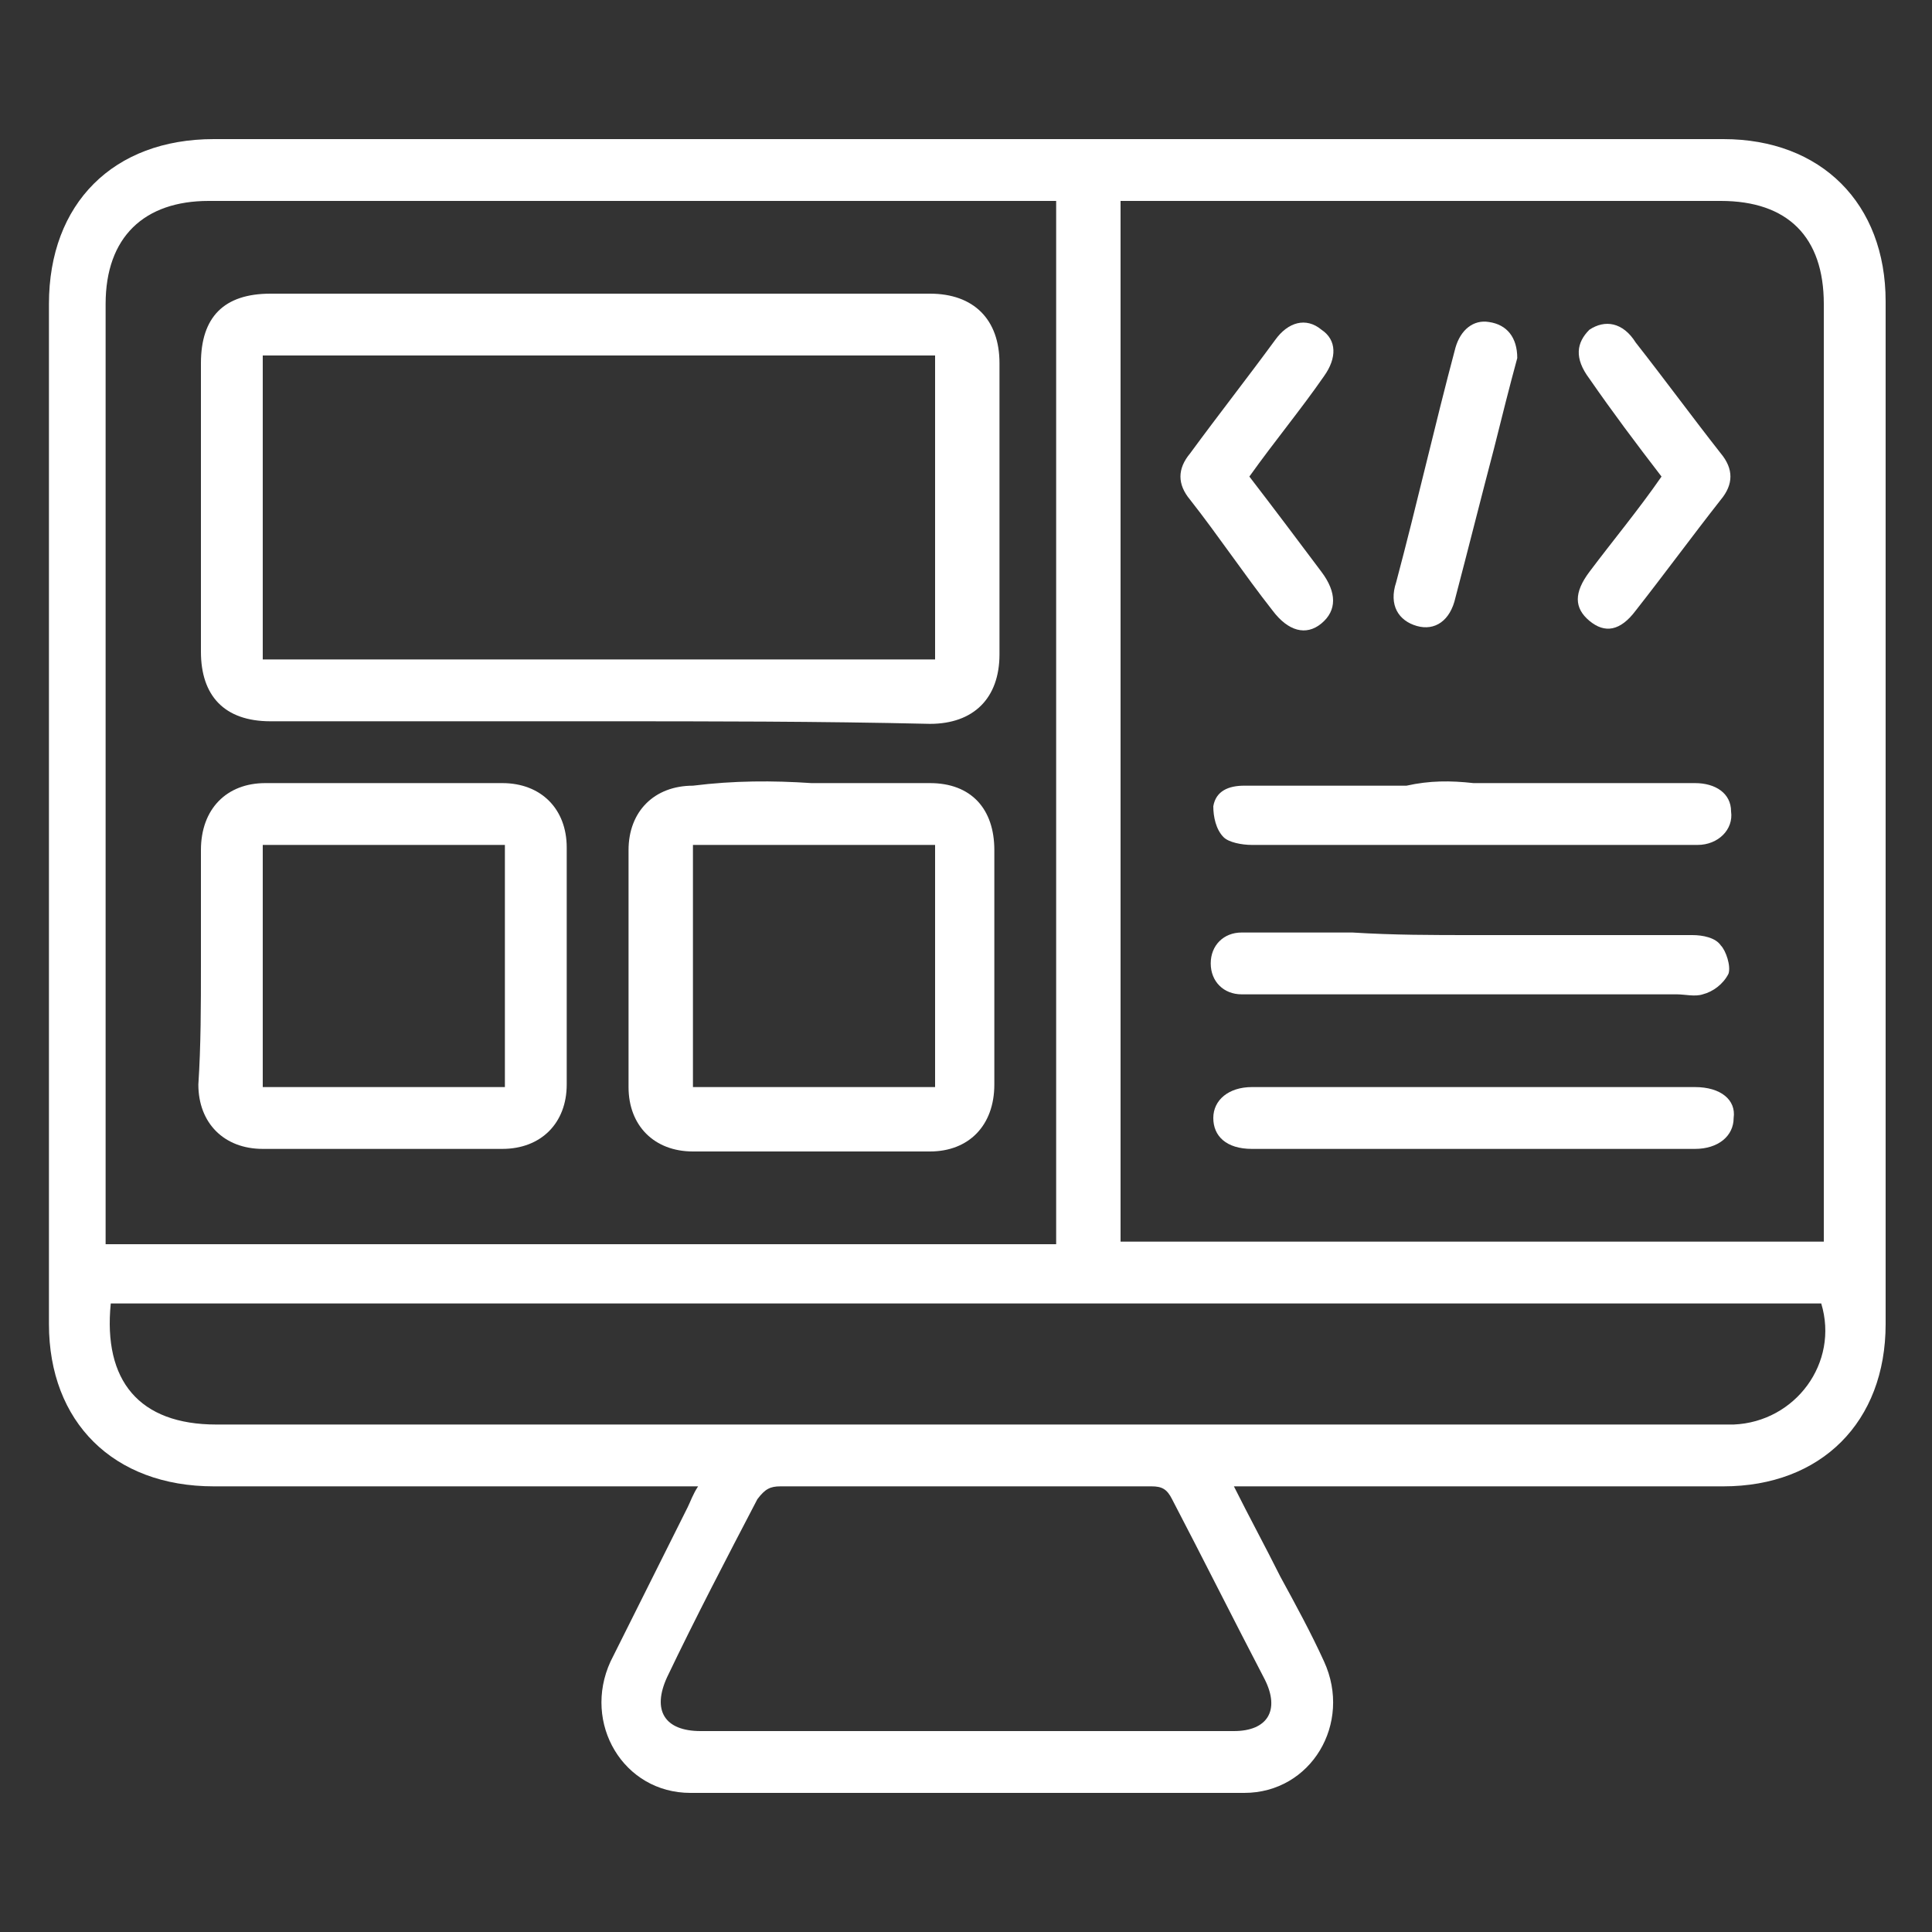 <?xml version="1.0" encoding="utf-8"?>
<!-- Generator: Adobe Illustrator 28.3.0, SVG Export Plug-In . SVG Version: 6.00 Build 0)  -->
<svg version="1.1" id="Layer_1" xmlns="http://www.w3.org/2000/svg" xmlns:xlink="http://www.w3.org/1999/xlink" x="0px" y="0px"
	 viewBox="0 0 75 75" style="enable-background:new 0 0 75 75;" xml:space="preserve">
<rect x="0" y="0" width="75" height="75" fill="#333333" stroke="none"/>
<style type="text/css">
	.st0{fill:#FFFFFF;}
</style>
<g>
	<path class="st0" d="M47.9,57.7c0.6,1.2,1.2,2.3,1.8,3.5c0.6,1.1,1.2,2.2,1.7,3.3c1.1,2.4-0.5,5.1-3.1,5.1c-7.2,0-14.4,0-21.5,0
		c-2.6,0-4.2-2.7-3.1-5.1c1-2,2-4,3-6c0.1-0.2,0.2-0.5,0.4-0.8c-0.4,0-0.6,0-0.9,0c-6,0-11.9,0-17.9,0c-3.9,0-6.4-2.5-6.4-6.3
		c0-13.2,0-26.4,0-39.6c0-3.9,2.5-6.4,6.4-6.4c19.5,0,39.1,0,58.6,0c3.8,0,6.3,2.5,6.3,6.3c0,13.2,0,26.5,0,39.7
		c0,3.8-2.5,6.3-6.3,6.3c-6,0-11.9,0-17.9,0L47.9,57.7L47.9,57.7z M70.8,48.2v-0.8c0-11.9,0-23.7,0-35.6c0-2.6-1.4-4-4-4
		c-7.5,0-15,0-22.5,0h-0.8v40.4L70.8,48.2L70.8,48.2z M41,7.8h-0.8c-10.7,0-21.4,0-32.1,0c-2.5,0-4,1.4-4,4c0,11.9,0,23.8,0,35.7
		c0,0.3,0,0.5,0,0.8H41V7.8z M4.3,50.6c-0.3,3,1.1,4.7,4.1,4.7c19.4,0,38.9,0,58.3,0c0.2,0,0.4,0,0.6,0c2.4-0.1,4.1-2.4,3.4-4.7
		C70.7,50.6,4.3,50.6,4.3,50.6z M37.4,67.2c3.5,0,7,0,10.5,0c1.3,0,1.8-0.8,1.2-2c-1.2-2.3-2.4-4.7-3.6-7c-0.2-0.4-0.4-0.5-0.8-0.5
		c-4.8,0-9.6,0-14.4,0c-0.4,0-0.6,0.1-0.9,0.5c-1.2,2.3-2.4,4.6-3.5,6.9c-0.6,1.3-0.1,2.1,1.3,2.1C30.6,67.2,34,67.2,37.4,67.2
		L37.4,67.2z"/>
	<path class="st0" d="M57.2,30.4c2.9,0,5.7,0,8.6,0c0.8,0,1.4,0.4,1.4,1.1c0.1,0.7-0.5,1.3-1.3,1.3c-1.3,0-2.6,0-3.9,0
		c-4.5,0-8.9,0-13.4,0c-0.4,0-0.9-0.1-1.1-0.3c-0.3-0.3-0.4-0.8-0.4-1.2c0.1-0.6,0.6-0.8,1.2-0.8c2.1,0,4.2,0,6.3,0
		C55.5,30.3,56.3,30.3,57.2,30.4L57.2,30.4z"/>
	<path class="st0" d="M57.2,36.3c2.8,0,5.7,0,8.5,0c0.4,0,0.9,0.1,1.1,0.4c0.2,0.2,0.4,0.8,0.3,1.1c-0.2,0.4-0.6,0.7-1,0.8
		c-0.3,0.1-0.7,0-1,0c-5.4,0-10.8,0-16.3,0c-0.2,0-0.4,0-0.6,0c-0.7,0-1.2-0.5-1.2-1.2c0-0.7,0.5-1.2,1.2-1.2c1.4,0,2.9,0,4.3,0
		C54.1,36.3,55.6,36.3,57.2,36.3L57.2,36.3z"/>
	<path class="st0" d="M57.1,44.6c-2.8,0-5.7,0-8.5,0c-1,0-1.5-0.5-1.5-1.2c0-0.7,0.6-1.2,1.5-1.2c5.7,0,11.4,0,17.2,0
		c1,0,1.6,0.5,1.5,1.2c0,0.7-0.6,1.2-1.5,1.2C62.8,44.6,60,44.6,57.1,44.6z"/>
	<path class="st0" d="M48.5,18.5c1,1.3,1.9,2.5,2.8,3.7c0.6,0.8,0.6,1.5,0,2c-0.6,0.5-1.3,0.3-1.9-0.5c-1.1-1.4-2.1-2.9-3.2-4.3
		c-0.5-0.6-0.5-1.2,0-1.8c1.1-1.5,2.2-2.9,3.3-4.4c0.5-0.7,1.2-0.9,1.8-0.4c0.6,0.4,0.6,1.1,0.1,1.8C50.5,15.9,49.5,17.1,48.5,18.5
		L48.5,18.5z"/>
	<path class="st0" d="M64.5,18.5c-1-1.3-1.9-2.5-2.8-3.8c-0.6-0.8-0.5-1.4,0-1.9c0.6-0.4,1.3-0.3,1.8,0.5c1.1,1.4,2.2,2.9,3.3,4.3
		c0.5,0.6,0.5,1.2,0,1.8c-1.1,1.4-2.2,2.9-3.3,4.3c-0.6,0.8-1.2,0.9-1.8,0.4c-0.6-0.5-0.6-1.1,0-1.9C62.6,21,63.6,19.8,64.5,18.5
		L64.5,18.5z"/>
	<path class="st0" d="M58.9,13.9c-0.3,1.1-0.6,2.3-0.9,3.5c-0.5,1.9-1,3.9-1.5,5.8c-0.2,0.9-0.8,1.3-1.5,1.1
		c-0.7-0.2-1.1-0.8-0.8-1.7c0.8-3,1.5-6.1,2.3-9.1c0.2-0.7,0.7-1.1,1.3-1C58.5,12.6,58.9,13.1,58.9,13.9L58.9,13.9z"/>
	<path class="st0" d="M23.3,28c-4.3,0-8.5,0-12.8,0c-1.8,0-2.7-1-2.7-2.7c0-3.7,0-7.5,0-11.2c0-1.8,0.9-2.7,2.7-2.7
		c8.5,0,17,0,25.6,0c1.7,0,2.7,1,2.7,2.7c0,3.8,0,7.5,0,11.3c0,1.7-1,2.7-2.7,2.7C31.8,28,27.5,28,23.3,28L23.3,28z M36.3,13.8H10.2
		v11.8h26.1C36.3,25.6,36.3,13.8,36.3,13.8z"/>
	<path class="st0" d="M7.8,37.5c0-1.5,0-3,0-4.5c0-1.6,1-2.6,2.5-2.6c3.1,0,6.1,0,9.2,0c1.5,0,2.5,1,2.5,2.5c0,3.1,0,6.1,0,9.2
		c0,1.5-1,2.5-2.5,2.5c-3.1,0-6.2,0-9.3,0c-1.5,0-2.5-1-2.5-2.5C7.8,40.6,7.8,39,7.8,37.5L7.8,37.5z M19.6,32.8h-9.4v9.4h9.4V32.8z"
		/>
	<path class="st0" d="M31.5,30.4c1.5,0,3.1,0,4.6,0c1.6,0,2.5,1,2.5,2.6c0,3,0,6.1,0,9.1c0,1.6-1,2.6-2.5,2.6c-3.1,0-6.1,0-9.2,0
		c-1.5,0-2.5-1-2.5-2.5c0-3.1,0-6.1,0-9.2c0-1.5,1-2.5,2.5-2.5C28.5,30.3,30,30.3,31.5,30.4L31.5,30.4z M36.3,42.2v-9.4h-9.4v9.4
		H36.3z"/>
</g>
</svg>
